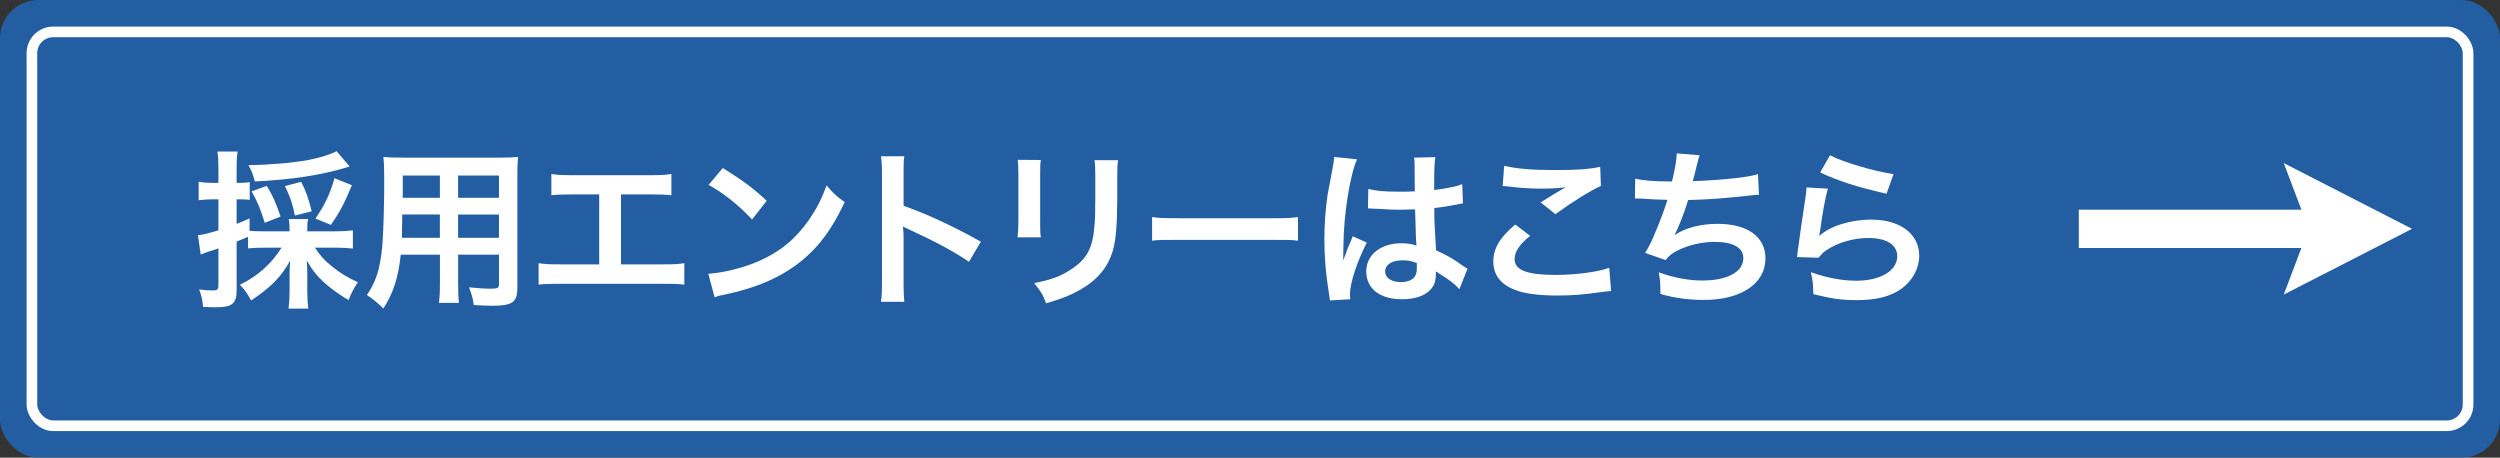 <?xml version="1.0" encoding="UTF-8"?>
<svg id="_レイヤー_1" data-name="レイヤー_1" xmlns="http://www.w3.org/2000/svg" width="199" height="36.43" version="1.1" viewBox="0 0 199 36.43">
  <rect x="0" y="0" width="199" height="36.43" fill="#333333" stroke="none"/>
  <!-- Generator: Adobe Illustrator 29.0.0, SVG Export Plug-In . SVG Version: 2.1.0 Build 186)  -->
  <defs>
    <style>
      .st0 {
        stroke-width: 3.048px;
      }

      .st0, .st1 {
        fill: none;
        stroke: #fff;
        stroke-miterlimit: 10;
      }

      .st2 {
        fill: #2163af;
      }

      .st1 {
        stroke-width: .847px;
      }

      .st3 {
        fill: #fff;
      }

      .st4 {
        opacity: .9;
      }
    </style>
  </defs>
  <g class="st4">
    <rect class="st2" x="0" width="199" height="36.43" rx="3.048" ry="3.048"/>
  </g>
  <rect class="st1" x="2.54" y="2.54" width="193.92" height="31.35" rx="1.693" ry="1.693"/>
  <g>
    <path class="st3" d="M21.099,19.716c-.583,0-.949.014-1.355.055v-.922q-.596.258-.908.379v3.902c0,.557-.108.867-.353,1.058-.244.203-.65.271-1.504.271-.23,0-.42-.014-.813-.027-.054-.596-.122-.867-.312-1.395.474.067.731.081,1.07.081.379,0,.461-.081.461-.407v-2.939c-.434.148-.461.162-.867.284-.217.081-.366.136-.542.203l-.217-1.531c.434-.054.908-.176,1.626-.393v-2.466h-.583c-.312,0-.623.027-.989.067v-1.464c.325.055.624.082,1.017.082h.556v-1.111c0-.65-.014-.948-.082-1.382h1.612c-.068.42-.081.731-.081,1.368v1.125h.298c.339,0,.529-.014.746-.055v1.409c-.23-.026-.407-.04-.746-.04h-.298v1.951c.42-.163.569-.217,1.03-.434v.988c.325.027.65.041,1.233.041h1.951v-.148c0-.38-.014-.597-.068-.827h1.545c-.054.23-.068.42-.068.827v.148h2.29c.488,0,.948-.027,1.341-.081v1.45c-.393-.041-.881-.068-1.341-.068h-1.68c.434.65.772,1.029,1.355,1.49.623.516,1.273.908,2.06,1.261-.366.569-.529.867-.732,1.423-.637-.366-1.328-.854-1.883-1.342-.624-.556-1.03-1.07-1.45-1.815.027.406.041.704.041,1.017v1.408c0,.556.027.977.082,1.41h-1.572c.055-.447.082-.908.082-1.424v-1.368c0-.325.014-.542.041-1.03-.677,1.261-1.544,2.142-3.103,3.172-.285-.543-.542-.895-.895-1.247,1.45-.718,2.493-1.653,3.32-2.954h-1.314ZM27.834,13.253c-.122.027-.149.041-.312.095-2.06.609-4.281.948-7.235,1.098-.176-.65-.257-.854-.515-1.301,1.558-.014,3.509-.177,4.756-.407.921-.176,1.761-.434,2.263-.704l1.043,1.22ZM21.072,17.737c-.325-1.07-.556-1.639-1.043-2.506l1.206-.434c.501.826.705,1.301,1.098,2.438l-1.26.501ZM23.47,17.155c-.189-.949-.338-1.409-.786-2.344l1.287-.34c.366.705.596,1.342.84,2.345l-1.341.339ZM25.11,17.399c.786-1.166,1.125-1.884,1.518-3.212l1.382.556c-.583,1.423-.976,2.154-1.667,3.157l-1.233-.501Z"/>
    <path class="st3" d="M31.899,20.271c-.189,1.802-.596,3.075-1.382,4.282-.569-.543-.759-.691-1.314-1.07.488-.705.799-1.424.989-2.291.135-.637.23-1.341.271-2.072.068-1.139.122-3.062.122-4.662,0-.975-.013-1.408-.067-1.964.474.04.826.054,1.558.054h7.602c.759,0,1.138-.014,1.558-.054-.041.46-.054.8-.054,1.53v8.902c0,1.125-.407,1.41-1.951,1.41-.42,0-1.111-.027-1.518-.055-.068-.515-.163-.84-.379-1.409.678.067,1.273.108,1.707.108.556,0,.678-.055.678-.339v-2.371h-3.252v2.222c0,.786.014,1.22.068,1.613h-1.599c.054-.406.082-.8.082-1.6v-2.235h-3.117ZM35.015,17.073h-2.995c0,.394-.014.664-.014.854-.014.638-.014.732-.014,1.004h3.022v-1.857ZM35.015,13.971h-2.954v1.396l-.013.38h2.967v-1.775ZM39.717,15.746v-1.775h-3.252v1.775h3.252ZM39.717,18.931v-1.857h-3.252v1.857h3.252Z"/>
    <path class="st3" d="M49.431,21.044h3.279c.949,0,1.233-.014,1.762-.095v1.707c-.488-.054-.84-.067-1.734-.067h-8.13c-.895,0-1.247.014-1.734.067v-1.707c.528.081.813.095,1.761.095h3.062v-5.569h-2.073c-.894,0-1.247.014-1.734.067v-1.693c.515.082.84.096,1.761.096h6.03c.921,0,1.247-.014,1.762-.096v1.693c-.488-.054-.827-.067-1.734-.067h-2.276v5.569Z"/>
    <path class="st3" d="M56.381,21.789c1.165-.067,2.778-.461,4.011-1.003,1.694-.731,2.954-1.775,4.024-3.319.597-.867.976-1.612,1.382-2.71.528.637.745.84,1.436,1.328-1.151,2.479-2.438,4.078-4.295,5.311-1.382.922-3.062,1.586-5.163,2.033-.542.108-.583.122-.894.23l-.501-1.87ZM57.533,13.374c1.612,1.004,2.452,1.627,3.496,2.615l-1.166,1.478c-1.084-1.151-2.195-2.046-3.455-2.751l1.125-1.342Z"/>
    <path class="st3" d="M70.124,24.024c.068-.434.082-.799.082-1.518v-8.686c0-.664-.027-1.016-.082-1.382h1.856c-.054.407-.054.583-.054,1.423v2.521c1.856.65,3.984,1.64,6.152,2.858l-.949,1.6c-1.125-.772-2.534-1.545-4.796-2.588-.312-.149-.353-.163-.461-.23.041.379.054.542.054.921v3.577c0,.705.014,1.057.054,1.504h-1.856Z"/>
    <path class="st3" d="M82.851,12.737c-.054.38-.054.502-.054,1.22v3.74c0,.677,0,.854.054,1.192h-1.856c.041-.312.068-.732.068-1.22v-3.726c0-.691-.014-.867-.054-1.221l1.843.014ZM89.002,12.751c-.054.339-.068.488-.068,1.261v1.829c-.013,2.113-.108,3.252-.352,4.105-.393,1.355-1.26,2.371-2.669,3.157-.718.406-1.396.677-2.642,1.043-.244-.663-.379-.894-.949-1.612,1.328-.258,2.114-.542,2.927-1.084,1.274-.84,1.721-1.666,1.87-3.455.054-.582.068-1.179.068-2.263v-1.694c0-.69-.014-.975-.068-1.287h1.883Z"/>
    <path class="st3" d="M91.707,17.276c.596.082.854.096,2.195.096h7.222c1.341,0,1.599-.014,2.195-.096v1.884c-.542-.067-.691-.067-2.208-.067h-7.195c-1.518,0-1.667,0-2.208.067v-1.884Z"/>
    <path class="st3" d="M105.856,23.917c-.014-.137-.014-.217-.068-.529-.257-1.585-.366-2.886-.366-4.309,0-1.22.081-2.412.257-3.591q.068-.406.366-1.937c.095-.474.149-.867.149-1.003v-.054l1.829.189c-.556,1.179-1.07,4.444-1.084,6.802q-.014.488-.014.705v.217c0,.108,0,.135-.014.284h.014q.068-.149.163-.393c.027-.095.095-.244.163-.461q.122-.284.258-.61c.026-.04.04-.08.162-.42l1.125.502c-.8,1.572-1.342,3.252-1.342,4.146,0,.095,0,.107.027.365l-1.626.096ZM108.918,15.041c.637.163,1.341.217,2.452.217.475,0,.772,0,1.247-.026,0-.8-.014-1.478-.014-2.033,0-.298-.014-.501-.041-.65l1.693-.041c-.067.38-.095,1.03-.095,1.992v.623c.705-.081,1.301-.189,1.829-.324q.082-.027.299-.109l.108-.026.054,1.53c-.135.014-.148.014-.393.068-.461.095-1.165.217-1.884.298v.298c0,.76,0,.786.136,3.062.976.461,1.314.65,2.127,1.233.177.122.244.163.38.23l-.65,1.64c-.23-.271-.637-.623-1.017-.867-.461-.299-.772-.502-.854-.556v.189c0,.298-.041.569-.108.759-.312.799-1.26,1.273-2.574,1.273-1.775,0-2.859-.84-2.859-2.222,0-1.314,1.152-2.235,2.792-2.235.501,0,.84.054,1.205.189-.04-.339-.054-1.003-.108-2.887-.542.014-.867.027-1.219.027-.502,0-1.044-.014-1.681-.068-.189,0-.339-.013-.406-.013-.122-.014-.203-.014-.23-.014-.067-.014-.108-.014-.136-.014-.014,0-.04,0-.081.014l.027-1.559ZM111.668,20.719c-.867,0-1.409.339-1.409.894,0,.502.488.841,1.247.841.501,0,.895-.149,1.098-.42.122-.163.176-.366.176-.731v-.366c-.447-.163-.704-.217-1.111-.217Z"/>
    <path class="st3" d="M121.795,18.768c-.854.704-1.233,1.273-1.233,1.856,0,.881.989,1.26,3.279,1.26,1.612,0,3.388-.244,4.255-.568l.148,1.855c-.23.014-.312.014-.596.055-1.626.23-2.493.298-3.659.298-1.477,0-2.669-.149-3.387-.447-1.166-.447-1.734-1.206-1.734-2.263,0-1.029.528-1.924,1.747-2.94l1.18.895ZM119.735,13.198c1.043.244,2.249.339,4.064.339,1.721,0,2.683-.067,3.577-.257l.055,1.518c-.813.365-2.276,1.273-3.618,2.249l-1.179-.935c.704-.447,1.368-.854,1.992-1.207-.597.082-1.18.109-2.033.109-.69,0-1.815-.068-2.479-.163-.271-.027-.312-.04-.501-.04l.122-1.613Z"/>
    <path class="st3" d="M130.165,14.215c.623.163,1.531.23,2.927.23.258-1.084.353-1.653.379-2.235l1.816.148q-.082.244-.217.786-.244,1.017-.325,1.273c1.029-.027,2.561-.136,3.455-.244,1.003-.122,1.26-.176,1.734-.312l.081,1.64c-.312.014-.434.027-.786.067-1.964.217-3.157.312-4.851.353-.284.962-.799,2.263-1.07,2.751v.027c.908-.583,2.087-.881,3.414-.881,2.385,0,3.808,1.029,3.808,2.75,0,2.006-1.937,3.307-4.904,3.307-1.206,0-2.398-.163-3.456-.475,0-.772-.013-1.043-.135-1.721,1.219.434,2.357.65,3.496.65,1.964,0,3.238-.691,3.238-1.775,0-.84-.813-1.301-2.276-1.301-1.003,0-2.046.244-2.913.664-.502.244-.746.447-.989.786l-1.64-.569c.203-.325.434-.745.637-1.219.447-1.03.948-2.345,1.138-3.009-.718-.013-1.327-.04-2.046-.095-.189-.014-.325-.014-.434-.014h-.108l.027-1.585Z"/>
    <path class="st3" d="M145.493,15.015c-.203.744-.434,2.005-.609,3.333q-.027.189-.068.393l.027.027c.786-.759,2.466-1.287,4.105-1.287,2.304,0,3.821,1.138,3.821,2.872,0,.989-.528,1.992-1.396,2.615-.881.637-2.006.922-3.577.922-1.166,0-1.911-.096-3.455-.475-.014-.84-.041-1.111-.203-1.748,1.327.461,2.492.678,3.645.678,1.91,0,3.238-.8,3.238-1.951,0-.908-.854-1.45-2.29-1.45-1.206,0-2.466.366-3.374.989-.244.176-.325.258-.609.583l-1.707-.055c.04-.243.04-.298.108-.812.108-.841.325-2.345.568-3.943.055-.325.068-.487.082-.786l1.693.096ZM145.669,12.358c.936.515,3.523,1.287,5.055,1.504l-.556,1.559c-2.317-.529-3.74-.976-5.284-1.693l.785-1.369Z"/>
  </g>
  <g>
    <polygon class="st3" points="191.998 18.215 181.788 23.447 183.767 18.215 181.788 12.983 191.998 18.215"/>
    <line class="st0" x1="185.451" y1="18.215" x2="165.474" y2="18.215"/>
  </g>
</svg>